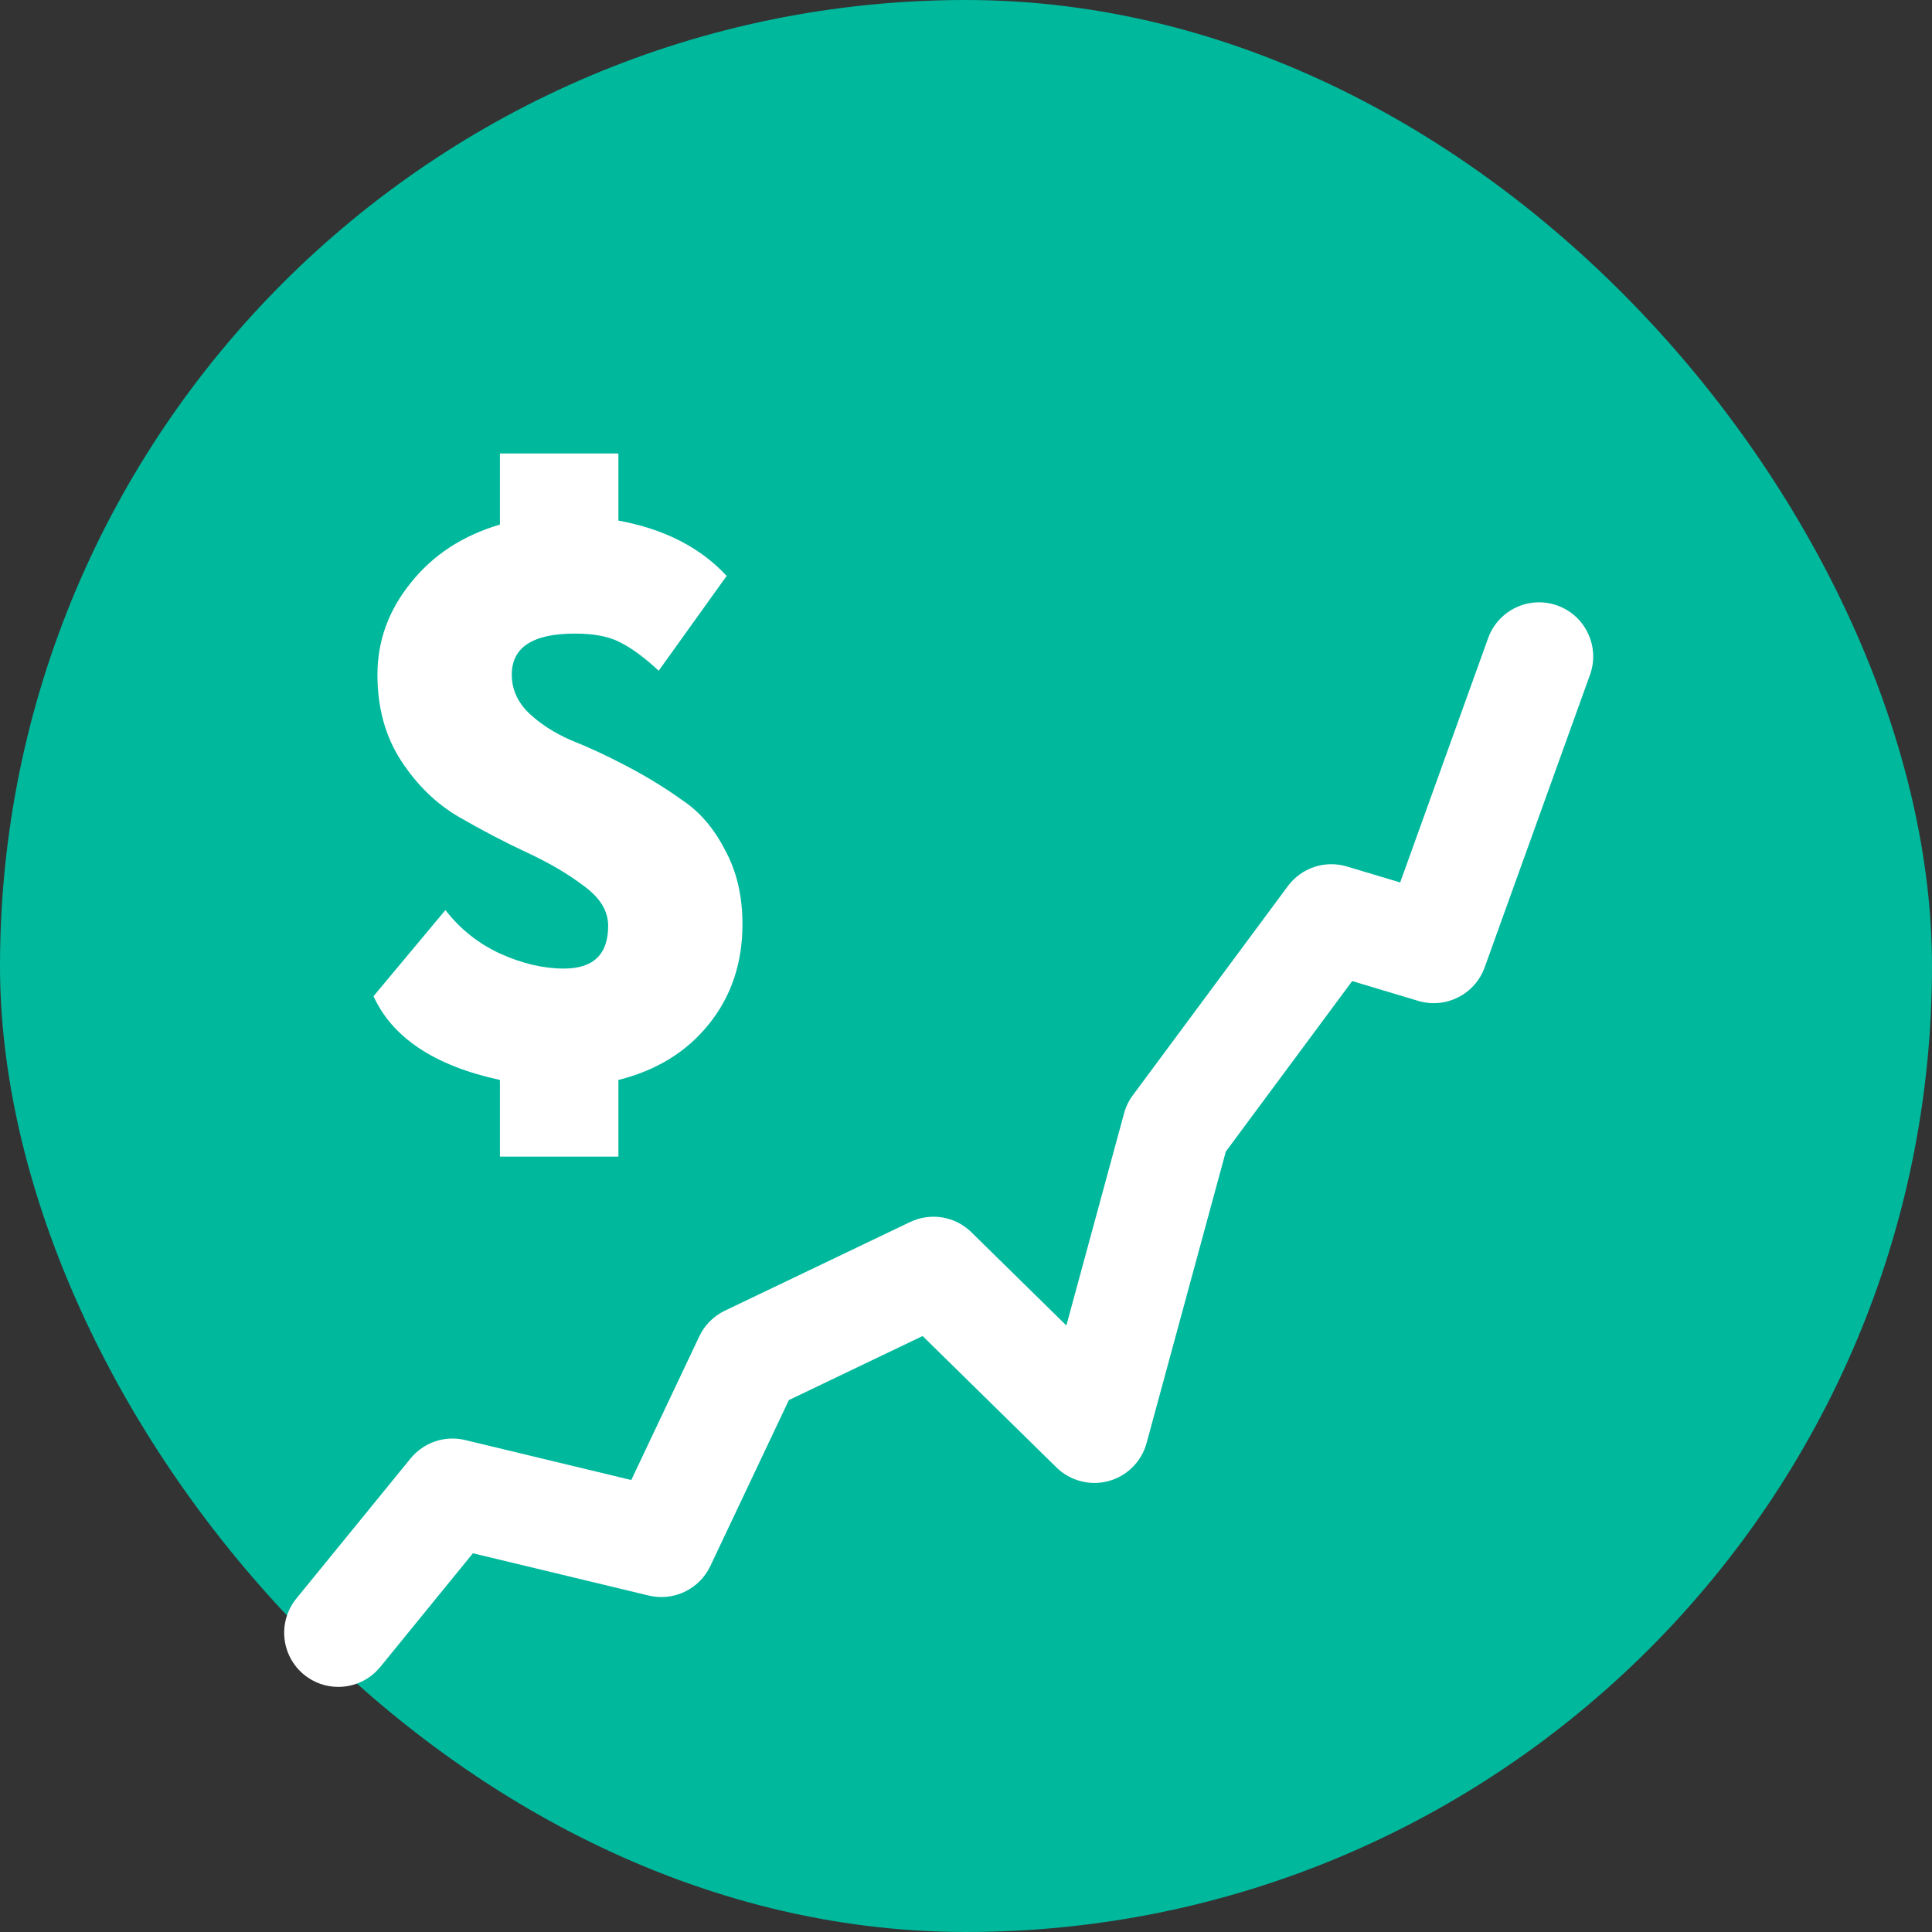 <svg viewBox="0 0 55 55" fill="none" xmlns="http://www.w3.org/2000/svg">
<rect x="0" y="0" width="55" height="55" fill="#333333" stroke="none"/>
<rect width="55" height="55" rx="27.5" fill="#00B89C"/>
<path d="M9.63 48.022C9.275 48.023 8.932 47.9 8.657 47.676C7.998 47.138 7.899 46.168 8.436 45.508L11.687 41.52C11.871 41.295 12.114 41.126 12.389 41.033C12.664 40.94 12.96 40.927 13.242 40.995L17.971 42.133L19.907 38.044C20.058 37.724 20.315 37.466 20.634 37.313L25.908 34.789C26.194 34.652 26.514 34.607 26.827 34.658C27.139 34.71 27.427 34.857 27.653 35.079L30.357 37.734L32 31.693C32.05 31.508 32.134 31.334 32.249 31.18L36.663 25.225C36.852 24.971 37.114 24.78 37.415 24.68C37.715 24.581 38.04 24.576 38.343 24.667L39.86 25.122L42.364 18.166C42.653 17.366 43.535 16.95 44.336 17.238C45.136 17.527 45.552 18.409 45.264 19.21L42.265 27.539C41.988 28.309 41.157 28.728 40.373 28.493L38.494 27.929L34.897 32.782L32.641 41.08C32.571 41.339 32.434 41.576 32.243 41.766C32.053 41.956 31.817 42.093 31.557 42.163C31.298 42.233 31.025 42.234 30.765 42.166C30.505 42.098 30.267 41.964 30.075 41.775L26.265 38.034L22.458 39.857L20.221 44.583C19.909 45.242 19.177 45.593 18.468 45.422L13.463 44.218L10.825 47.455C10.52 47.829 10.077 48.022 9.63 48.022Z" fill="white"/>
<path d="M17.313 26.358C17.313 25.938 17.088 25.564 16.638 25.234C16.188 24.889 15.641 24.567 14.996 24.267C14.351 23.967 13.707 23.629 13.062 23.255C12.417 22.88 11.87 22.347 11.42 21.658C10.97 20.968 10.745 20.151 10.745 19.206C10.745 18.247 11.06 17.377 11.69 16.597C12.32 15.803 13.167 15.248 14.232 14.933V12.909H17.605V14.82C18.91 15.06 19.937 15.585 20.686 16.395L18.752 19.094C18.347 18.719 17.98 18.449 17.65 18.284C17.335 18.119 16.908 18.037 16.368 18.037C15.169 18.037 14.569 18.427 14.569 19.206C14.569 19.611 14.726 19.971 15.041 20.286C15.371 20.601 15.776 20.863 16.256 21.073C16.75 21.268 17.283 21.515 17.852 21.815C18.422 22.115 18.947 22.437 19.427 22.782C19.922 23.112 20.326 23.584 20.641 24.199C20.971 24.799 21.136 25.504 21.136 26.313C21.136 27.423 20.814 28.375 20.169 29.17C19.539 29.949 18.685 30.474 17.605 30.744V32.926H14.232V30.744C12.372 30.339 11.173 29.544 10.633 28.36L12.68 25.908C13.1 26.448 13.617 26.861 14.232 27.145C14.861 27.43 15.469 27.573 16.053 27.573C16.893 27.573 17.313 27.168 17.313 26.358Z" fill="white"/>
</svg>
